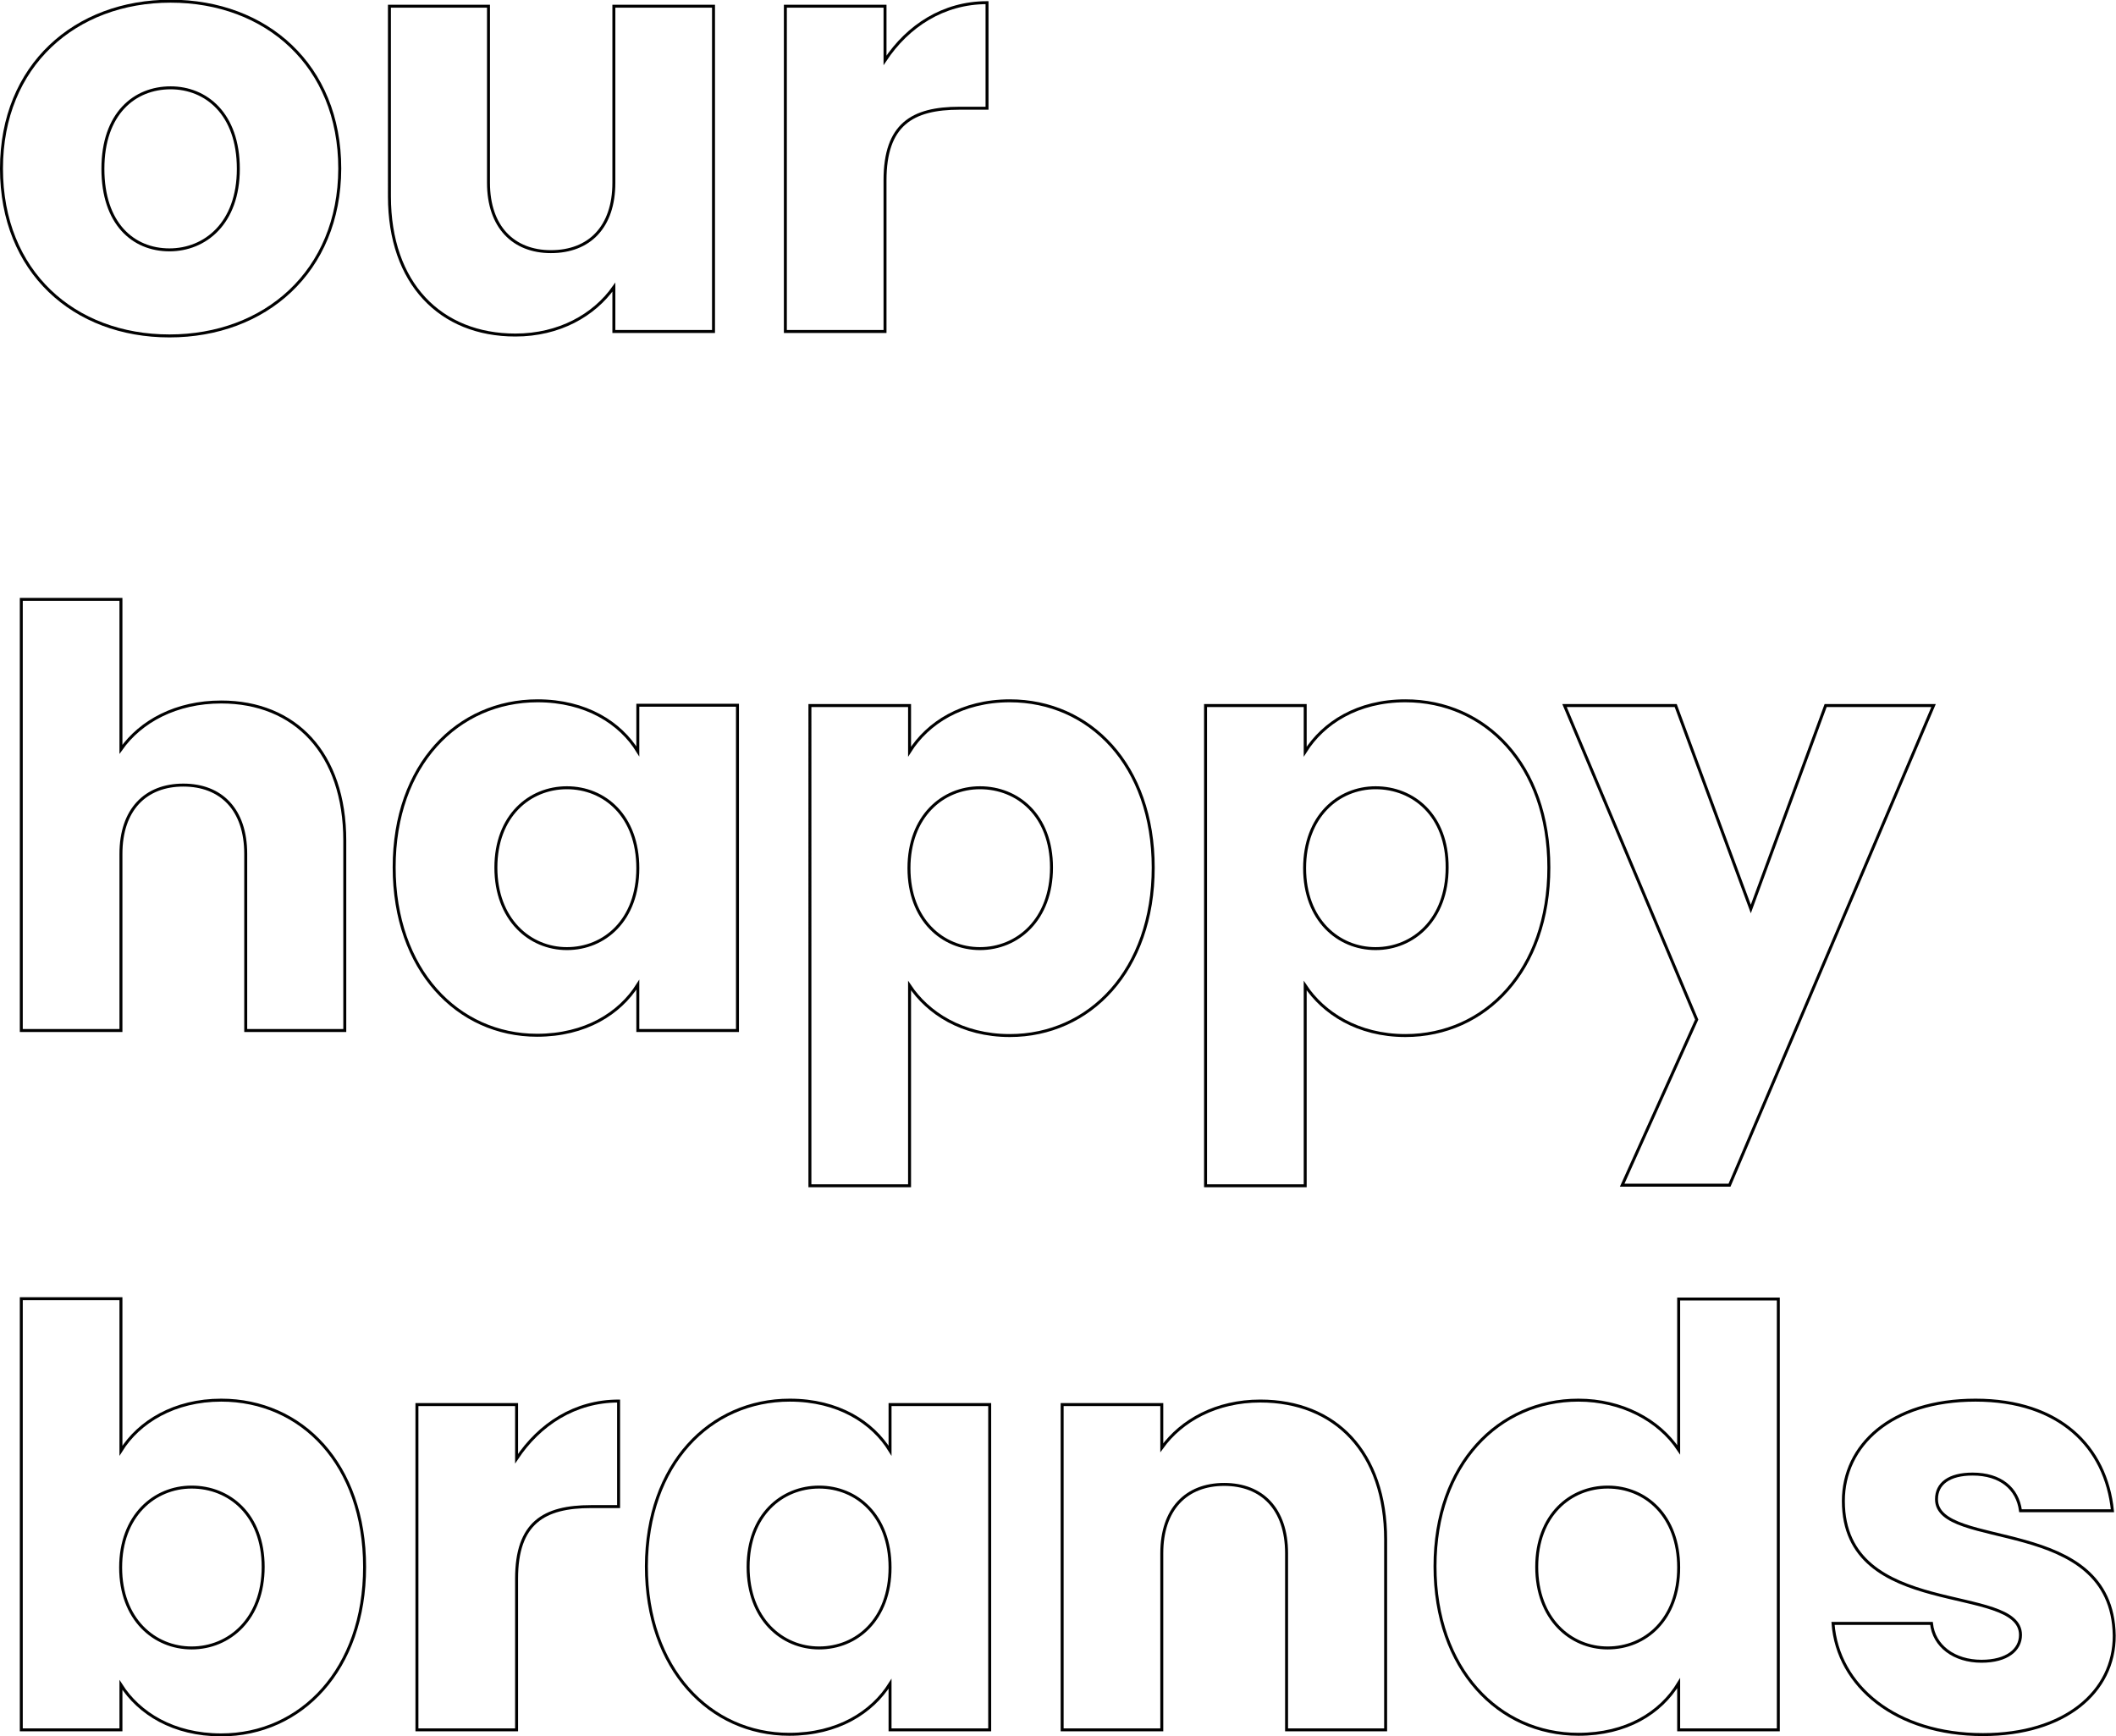 <?xml version="1.0" encoding="UTF-8"?> <!-- Generator: Adobe Illustrator 25.4.1, SVG Export Plug-In . SVG Version: 6.00 Build 0) --> <svg xmlns="http://www.w3.org/2000/svg" xmlns:xlink="http://www.w3.org/1999/xlink" version="1.1" x="0px" y="0px" viewBox="0 0 715.6 587.1" style="enable-background:new 0 0 715.6 587.1;" xml:space="preserve"> <style type="text/css"> .st0{fill:none;stroke:#000000;stroke-miterlimit:10;} .st1{enable-background:new ;} .st2{display:none;} .st3{display:inline;} </style> <g id="Layer_1"> <g class="st1"> <path class="st0" d="M57.3,113.6c-32.3,0-56.8-21.7-56.8-56.6c0-34.9,25-56.6,57.2-56.6c32.3,0,57.2,21.7,57.2,56.6 C114.8,91.9,89.6,113.6,57.3,113.6z M57.3,84.5c12,0,23.3-8.9,23.3-27.4c0-18.7-11-27.4-22.9-27.4c-12.2,0-22.9,8.7-22.9,27.4 C34.8,75.6,45,84.5,57.3,84.5z"></path> <path class="st0" d="M241.3,112.1h-33.7v-15c-6.7,9.5-18.5,16.2-33.3,16.2c-25.4,0-42.6-17.5-42.6-46.9V2.1h33.5v59.7 c0,15,8.5,23.3,21.1,23.3c13,0,21.3-8.3,21.3-23.3V2.1h33.7V112.1z"></path> <path class="st0" d="M299.3,112.1h-33.7V2.1h33.7v18.3C307,8.8,319,0.9,333.8,0.9v35.7h-9.3c-16,0-25.2,5.5-25.2,24.4V112.1z"></path> <path class="st0" d="M7.2,202.7h33.7v50.7c6.7-9.5,18.7-16,33.9-16c25,0,41.8,17.3,41.8,46.9v64.2H83.1v-59.7 c0-15-8.3-23.3-21.1-23.3c-12.8,0-21.1,8.3-21.1,23.3v59.7H7.2V202.7z"></path> <path class="st0" d="M181.8,237c16.4,0,28,7.5,33.9,17.1v-15.6h33.7v110h-33.7V333c-6.1,9.7-17.7,17.1-34.1,17.1 c-26.8,0-48.3-22.1-48.3-56.8S154.8,237,181.8,237z M191.7,266.4c-12.6,0-24,9.5-24,27c0,17.5,11.4,27.4,24,27.4 c12.8,0,24-9.7,24-27.2C215.7,276,204.5,266.4,191.7,266.4z"></path> <path class="st0" d="M341.5,237c27,0,48.5,21.7,48.5,56.4s-21.5,56.8-48.5,56.8c-16.2,0-27.8-7.7-33.9-16.9V401h-33.7V238.6h33.7 v15.6C313.7,244.5,325.3,237,341.5,237z M331.4,266.4c-12.6,0-24,9.7-24,27.2c0,17.5,11.4,27.2,24,27.2c12.8,0,24.2-9.9,24.2-27.4 C355.6,275.8,344.2,266.4,331.4,266.4z"></path> <path class="st0" d="M475.3,237c27,0,48.5,21.7,48.5,56.4s-21.5,56.8-48.5,56.8c-16.2,0-27.8-7.7-33.9-16.9V401h-33.7V238.6h33.7 v15.6C447.5,244.5,459.1,237,475.3,237z M465.2,266.4c-12.6,0-24,9.7-24,27.2c0,17.5,11.4,27.2,24,27.2c12.8,0,24.2-9.9,24.2-27.4 C489.5,275.8,478,266.4,465.2,266.4z"></path> <path class="st0" d="M617.4,238.6h36.5l-69,162.2h-36.3l25.2-56l-44.7-106.2h37.6l25.4,68.8L617.4,238.6z"></path> <path class="st0" d="M74.8,473.5c27.2,0,48.5,21.7,48.5,56.4c0,34.7-21.5,56.8-48.5,56.8c-16.2,0-27.8-7.3-33.9-16.9V585H7.2 V439.2h33.7v51.4C47,480.8,59,473.5,74.8,473.5z M64.8,502.9c-12.6,0-24,9.7-24,27.2s11.4,27.2,24,27.2c12.8,0,24.2-9.9,24.2-27.4 C89,512.3,77.6,502.9,64.8,502.9z"></path> <path class="st0" d="M174.7,585H141v-110h33.7v18.3c7.7-11.6,19.7-19.5,34.5-19.5v35.7h-9.3c-16,0-25.2,5.5-25.2,24.4V585z"></path> <path class="st0" d="M267.1,473.5c16.4,0,28,7.5,33.9,17.1v-15.6h33.7v110H301v-15.6c-6.1,9.7-17.7,17.1-34.1,17.1 c-26.8,0-48.3-22.1-48.3-56.8C218.7,495.2,240.1,473.5,267.1,473.5z M277,502.9c-12.6,0-24,9.5-24,27c0,17.5,11.4,27.4,24,27.4 c12.8,0,24-9.7,24-27.2S289.8,502.9,277,502.9z"></path> <path class="st0" d="M435.1,525.3c0-15-8.3-23.3-21.1-23.3c-12.8,0-21.1,8.3-21.1,23.3V585h-33.7v-110h33.7v14.6 c6.7-9.3,18.5-15.8,33.3-15.8c25.4,0,42.4,17.3,42.4,46.9V585h-33.5V525.3z"></path> <path class="st0" d="M533.8,473.5c14.6,0,27.2,6.7,33.9,16.8v-51h33.7V585h-33.7v-15.8c-6.1,10.1-17.7,17.3-33.9,17.3 c-27,0-48.5-22.1-48.5-56.8C485.3,495.2,506.8,473.5,533.8,473.5z M543.7,502.9c-12.6,0-24,9.5-24,27c0,17.5,11.4,27.4,24,27.4 c12.8,0,24-9.7,24-27.2S556.5,502.9,543.7,502.9z"></path> <path class="st0" d="M670.6,586.6c-29.4,0-49.1-16.4-50.7-37.6h33.3c0.8,7.7,7.7,12.8,16.9,12.8c8.7,0,13.2-3.9,13.2-8.9 c0-17.7-59.9-4.9-59.9-45.3c0-18.7,16-34.1,44.7-34.1c28.4,0,44.1,15.8,46.3,37.4h-31.1c-1-7.5-6.7-12.4-16.2-12.4 c-7.9,0-12.2,3.2-12.2,8.5c0,17.5,59.5,5.1,60.1,46.1C715.1,572.2,698.2,586.6,670.6,586.6z"></path> </g> </g> <g id="Layer_2" class="st2"> <g class="st3"> <path class="st0" d="M104.7,147.3c-30.2,0-53-20.3-53-52.7c0-32.6,23.3-52.7,53.4-52.7c30.2,0,53.3,20.2,53.3,52.7 S134.9,147.3,104.7,147.3z M104.7,120.1c11.2,0,21.7-8.3,21.7-25.5c0-17.4-10.3-25.5-21.3-25.5c-11.5,0-21.3,8.1-21.3,25.5 C83.8,111.8,93.4,120.1,104.7,120.1z"></path> <path class="st0" d="M276.5,145.8h-31.4v-14c-6.3,8.8-17.3,15-31.1,15c-23.7,0-39.7-16.4-39.7-43.7V43.3h31.3V99 c0,14,7.9,21.7,19.6,21.7c12.1,0,19.9-7.7,19.9-21.7V43.3h31.4L276.5,145.8L276.5,145.8z"></path> <path class="st0" d="M330.5,145.8h-31.4V43.3h31.4v17.1c7.1-10.8,18.4-18.2,32.1-18.2v33.2H354c-14.9,0-23.5,5.1-23.5,22.8V145.8z "></path> </g> <g class="st3"> <path class="st0" d="M99,327.3c-27.4,0-45.8-15.2-47.3-35.1h31.1c0.7,7.1,7.1,12,15.9,12c8.1,0,12.3-3.7,12.3-8.3 c0-16.6-55.9-4.6-55.9-42.3c0-17.4,14.9-31.8,41.7-31.8c26.5,0,41.2,14.7,43.2,35h-29c-0.9-7-6.3-11.6-15.1-11.6 c-7.4,0-11.5,2.9-11.5,7.9c0,16.4,55.6,4.7,56.1,43.1C140.5,313.8,124.8,327.3,99,327.3z"></path> <path class="st0" d="M164.8,249.3h-12.5v-26.1h12.5v-25.1h31.4v25h20.6v26.2h-20.6v41.2c0,6.1,2.5,8.6,9.6,8.6H217v26.7h-16 c-21.3,0-36.2-9-36.2-35.7V249.3z"></path> <path class="st0" d="M266,325.8h-31.4V223.3H266v17.1c7.1-10.8,18.4-18.2,32.1-18.2v33.2h-8.6c-14.9,0-23.5,5.1-23.5,22.8 L266,325.8L266,325.8z"></path> <path class="st0" d="M358.9,327.3c-30.2,0-51.9-20.3-51.9-52.7c0-32.6,21.3-52.7,51.9-52.7c29.9,0,51.2,19.9,51.2,51.2 c0,2.9-0.2,6.1-0.5,9.2h-71.1c1.2,13.4,9.4,19.6,19.5,19.6c8.8,0,13.8-4.4,16.4-10h33.5C402.6,311.8,384.4,327.3,358.9,327.3z M338.4,264.6h39.4c0-11.2-8.8-17.7-19.3-17.7C348.1,246.9,340.3,253.2,338.4,264.6z"></path> <path class="st0" d="M497.2,270.1c0-14-7.8-21.7-19.6-21.7c-11.9,0-19.6,7.8-19.6,21.7v55.7h-31.4V223.3h31.4v13.7 c6.3-8.6,17.3-14.7,31.1-14.7c23.7,0,39.5,16.2,39.5,43.8v59.8h-31.3L497.2,270.1L497.2,270.1z"></path> <path class="st0" d="M589.4,221.8c15.1,0,26.2,6.8,31.6,16v-14.5h31.4v102.4c0,27.4-15.8,50.7-51.3,50.7 c-30.5,0-50.4-15.4-53.2-39.9h31.1c2,7.7,9.8,12.7,20.6,12.7c12,0,21.3-6.2,21.3-23.5v-14.6c-5.7,9-16.6,16.2-31.6,16.2 c-25.2,0-45.3-20.6-45.3-53C544.2,242,564.2,221.8,589.4,221.8z M598.6,249.1c-11.8,0-22.5,8.8-22.5,25.2 c0,16.4,10.7,25.5,22.5,25.5c12,0,22.4-9,22.4-25.4C621,258.1,610.5,249.1,598.6,249.1z"></path> <path class="st0" d="M680.2,249.3h-12.5v-26.1h12.5v-25.1h31.4v25h20.6v26.2h-20.6v41.2c0,6.1,2.6,8.6,9.6,8.6h11.2v26.7h-16 c-21.3,0-36.2-9-36.2-35.7V249.3z"></path> </g> </g> </svg> 